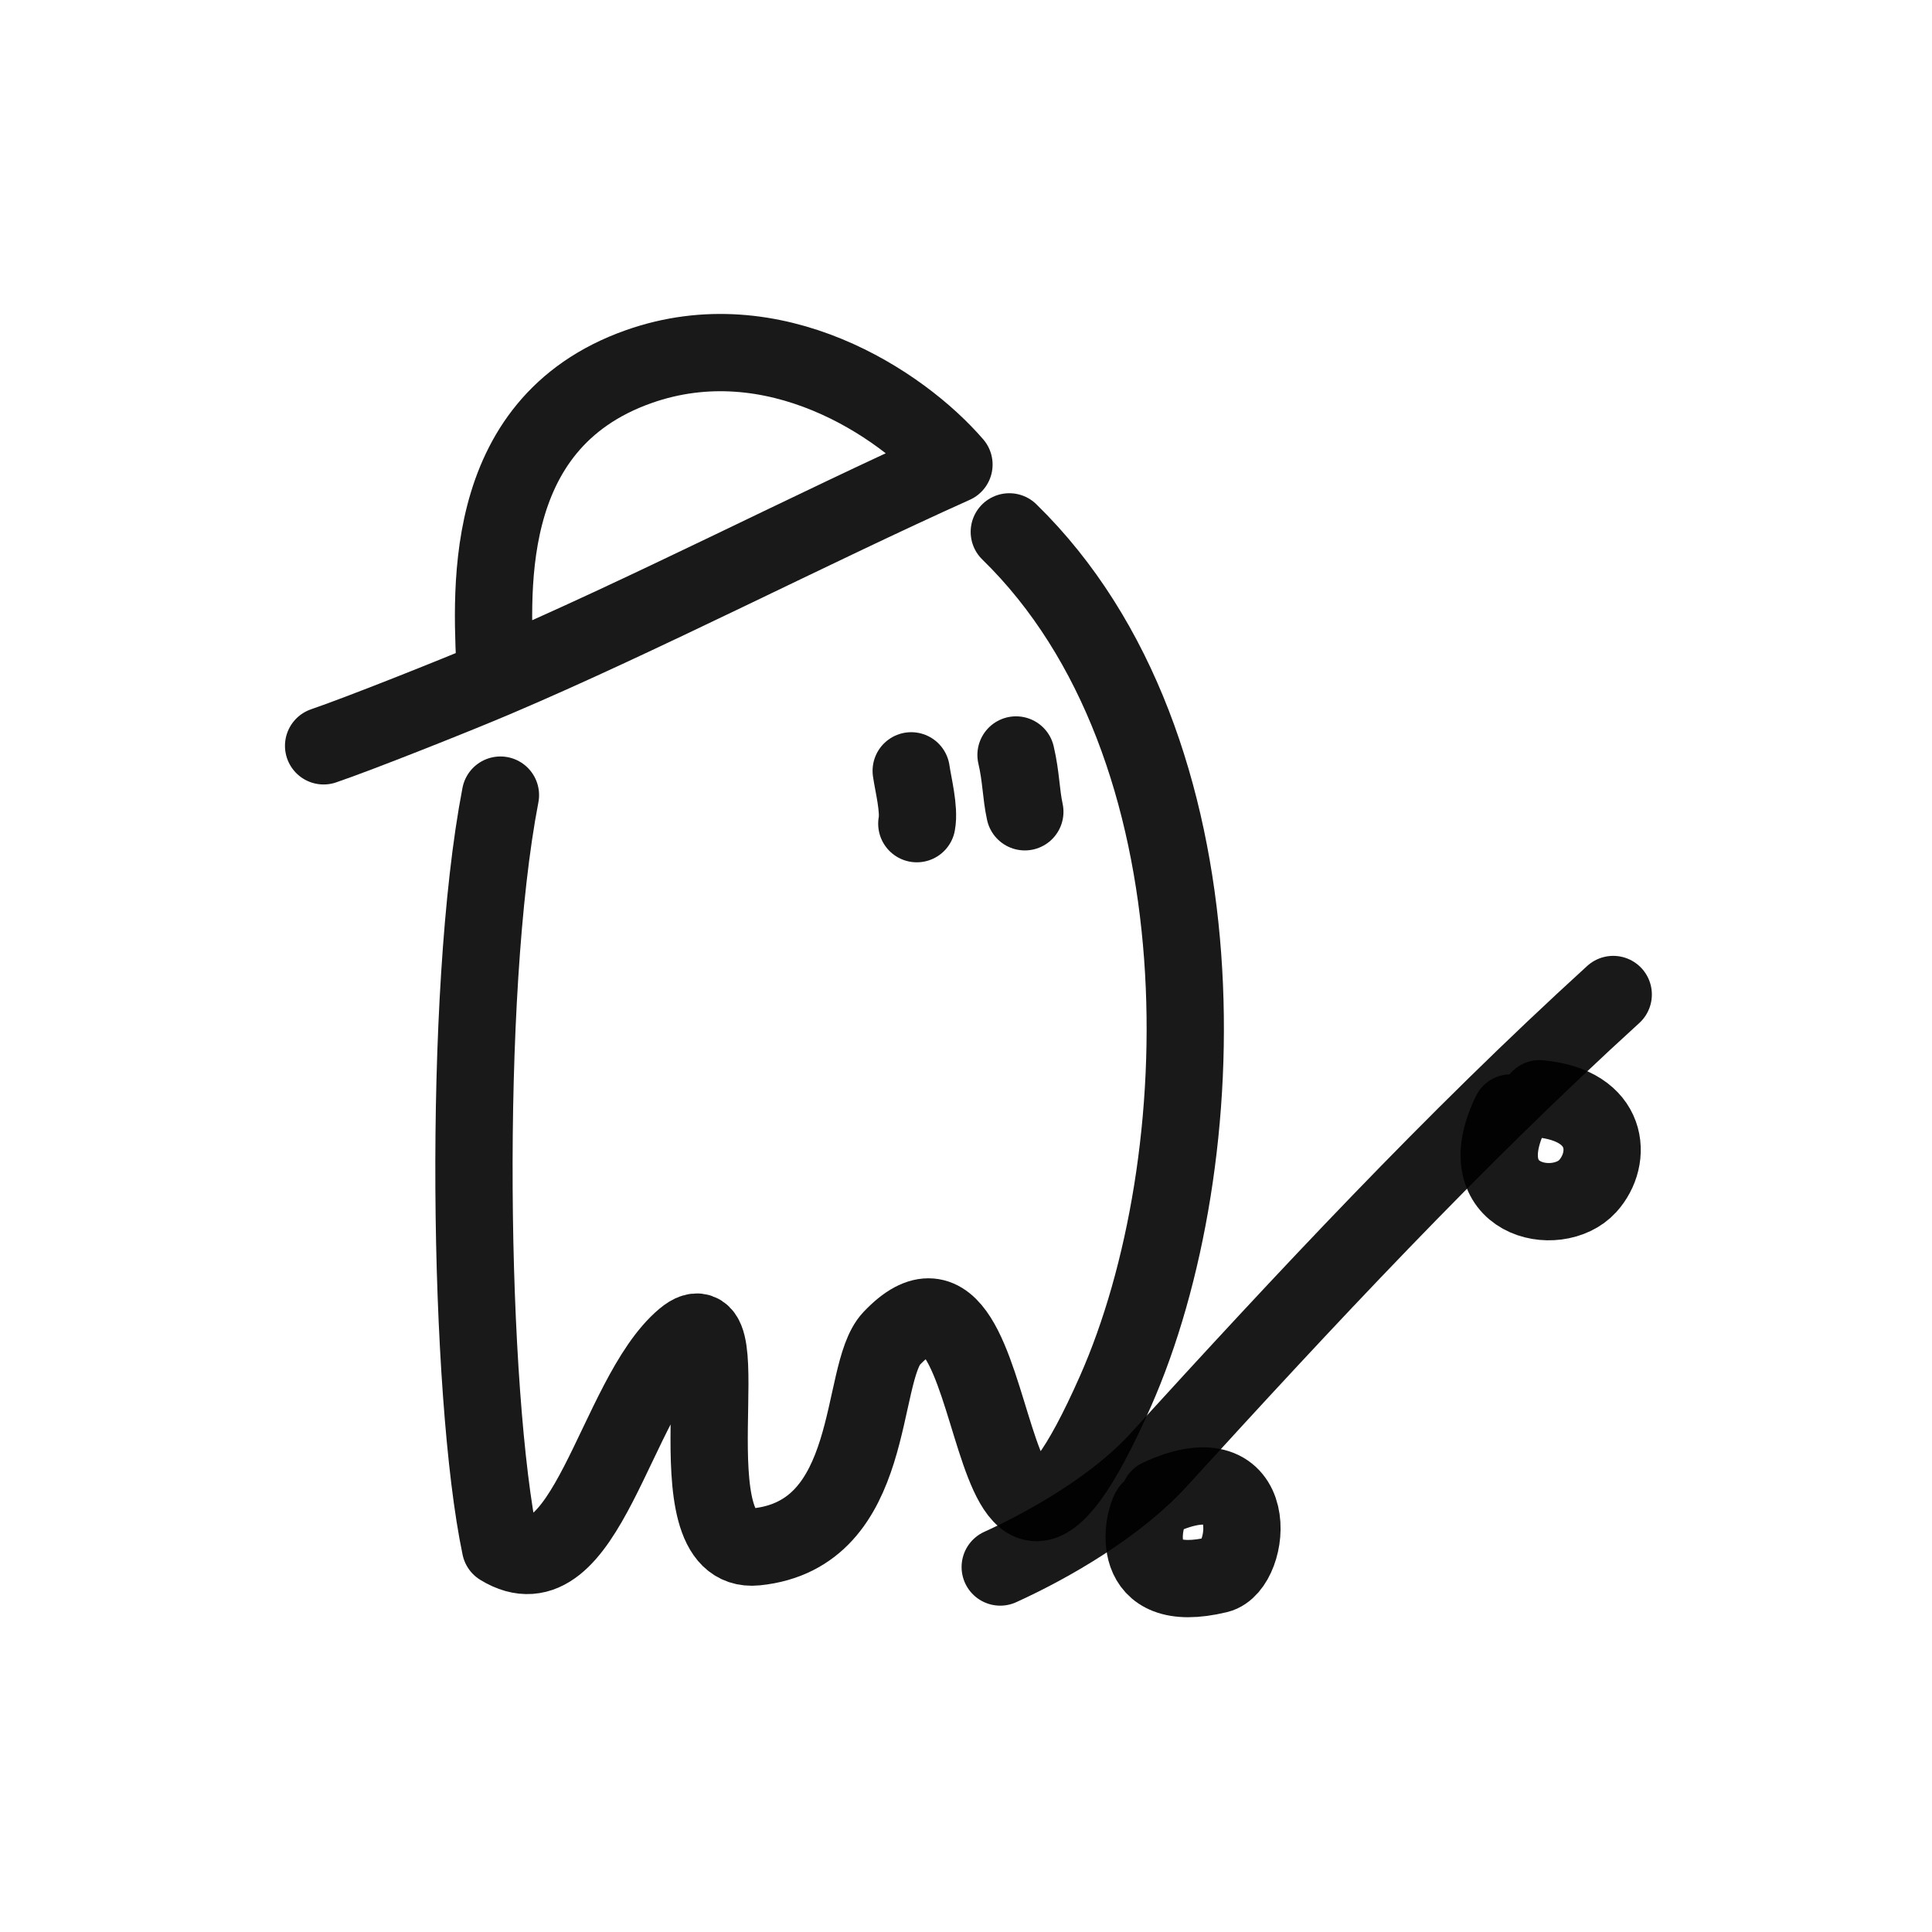 <?xml version="1.0" encoding="utf-8"?><!-- Скачано с сайта svg4.ru / Downloaded from svg4.ru -->
<svg width="800px" height="800px" viewBox="0 0 400 400" fill="none" xmlns="http://www.w3.org/2000/svg">
<path d="M208.966 110.117C254.405 154.438 251.905 240.684 230.919 288.101C201.051 355.593 209.978 250.359 184.602 277.117C177.704 284.391 181.81 317.719 156.516 320.269C138.085 322.126 154.096 266.606 141.635 277.117C127.283 289.224 121.293 331.099 103.61 320.269C96.98 288.749 95.654 205.826 103.61 164.619" stroke="#000000" stroke-opacity="0.9" stroke-width="16" stroke-linecap="round" stroke-linejoin="round"/>
<path d="M334.001 205.901C300.792 236.16 270.173 269.031 239.891 302.247C231.256 311.719 217.546 319.675 207.086 324.435" stroke="#000000" stroke-opacity="0.9" stroke-width="16" stroke-linecap="round" stroke-linejoin="round"/>
<path d="M240.001 310.082C261.705 300.029 259.1 324.324 252.155 325.999C233.056 330.607 236.719 314.627 238.123 312.595" stroke="#000000" stroke-opacity="0.9" stroke-width="16" stroke-linecap="round" stroke-linejoin="round"/>
<path d="M318.739 227.487C333.322 228.815 333.932 239.822 328.721 245.562C322.396 252.532 303.881 248.558 312.768 230.427" stroke="#000000" stroke-opacity="0.9" stroke-width="16" stroke-linecap="round" stroke-linejoin="round"/>
<path d="M67 154.417C74.296 151.934 94.222 144.012 102.587 140.456M102.587 140.456C132.714 127.648 168.181 109.352 197.507 96.183C186.549 83.476 160.167 66.022 132.221 75.911C98.42 87.87 101.97 124.204 102.587 140.456Z" stroke="#000000" stroke-opacity="0.9" stroke-width="16" stroke-linecap="round" stroke-linejoin="round"/>
<path d="M212.18 168.071C211.362 164.294 211.429 160.869 210.359 156.308" stroke="#000000" stroke-opacity="0.9" stroke-width="16" stroke-linecap="round" stroke-linejoin="round"/>
<path d="M189.816 170.532C190.383 167.512 189.063 162.444 188.656 159.594" stroke="#000000" stroke-opacity="0.9" stroke-width="16" stroke-linecap="round" stroke-linejoin="round"/>
</svg>